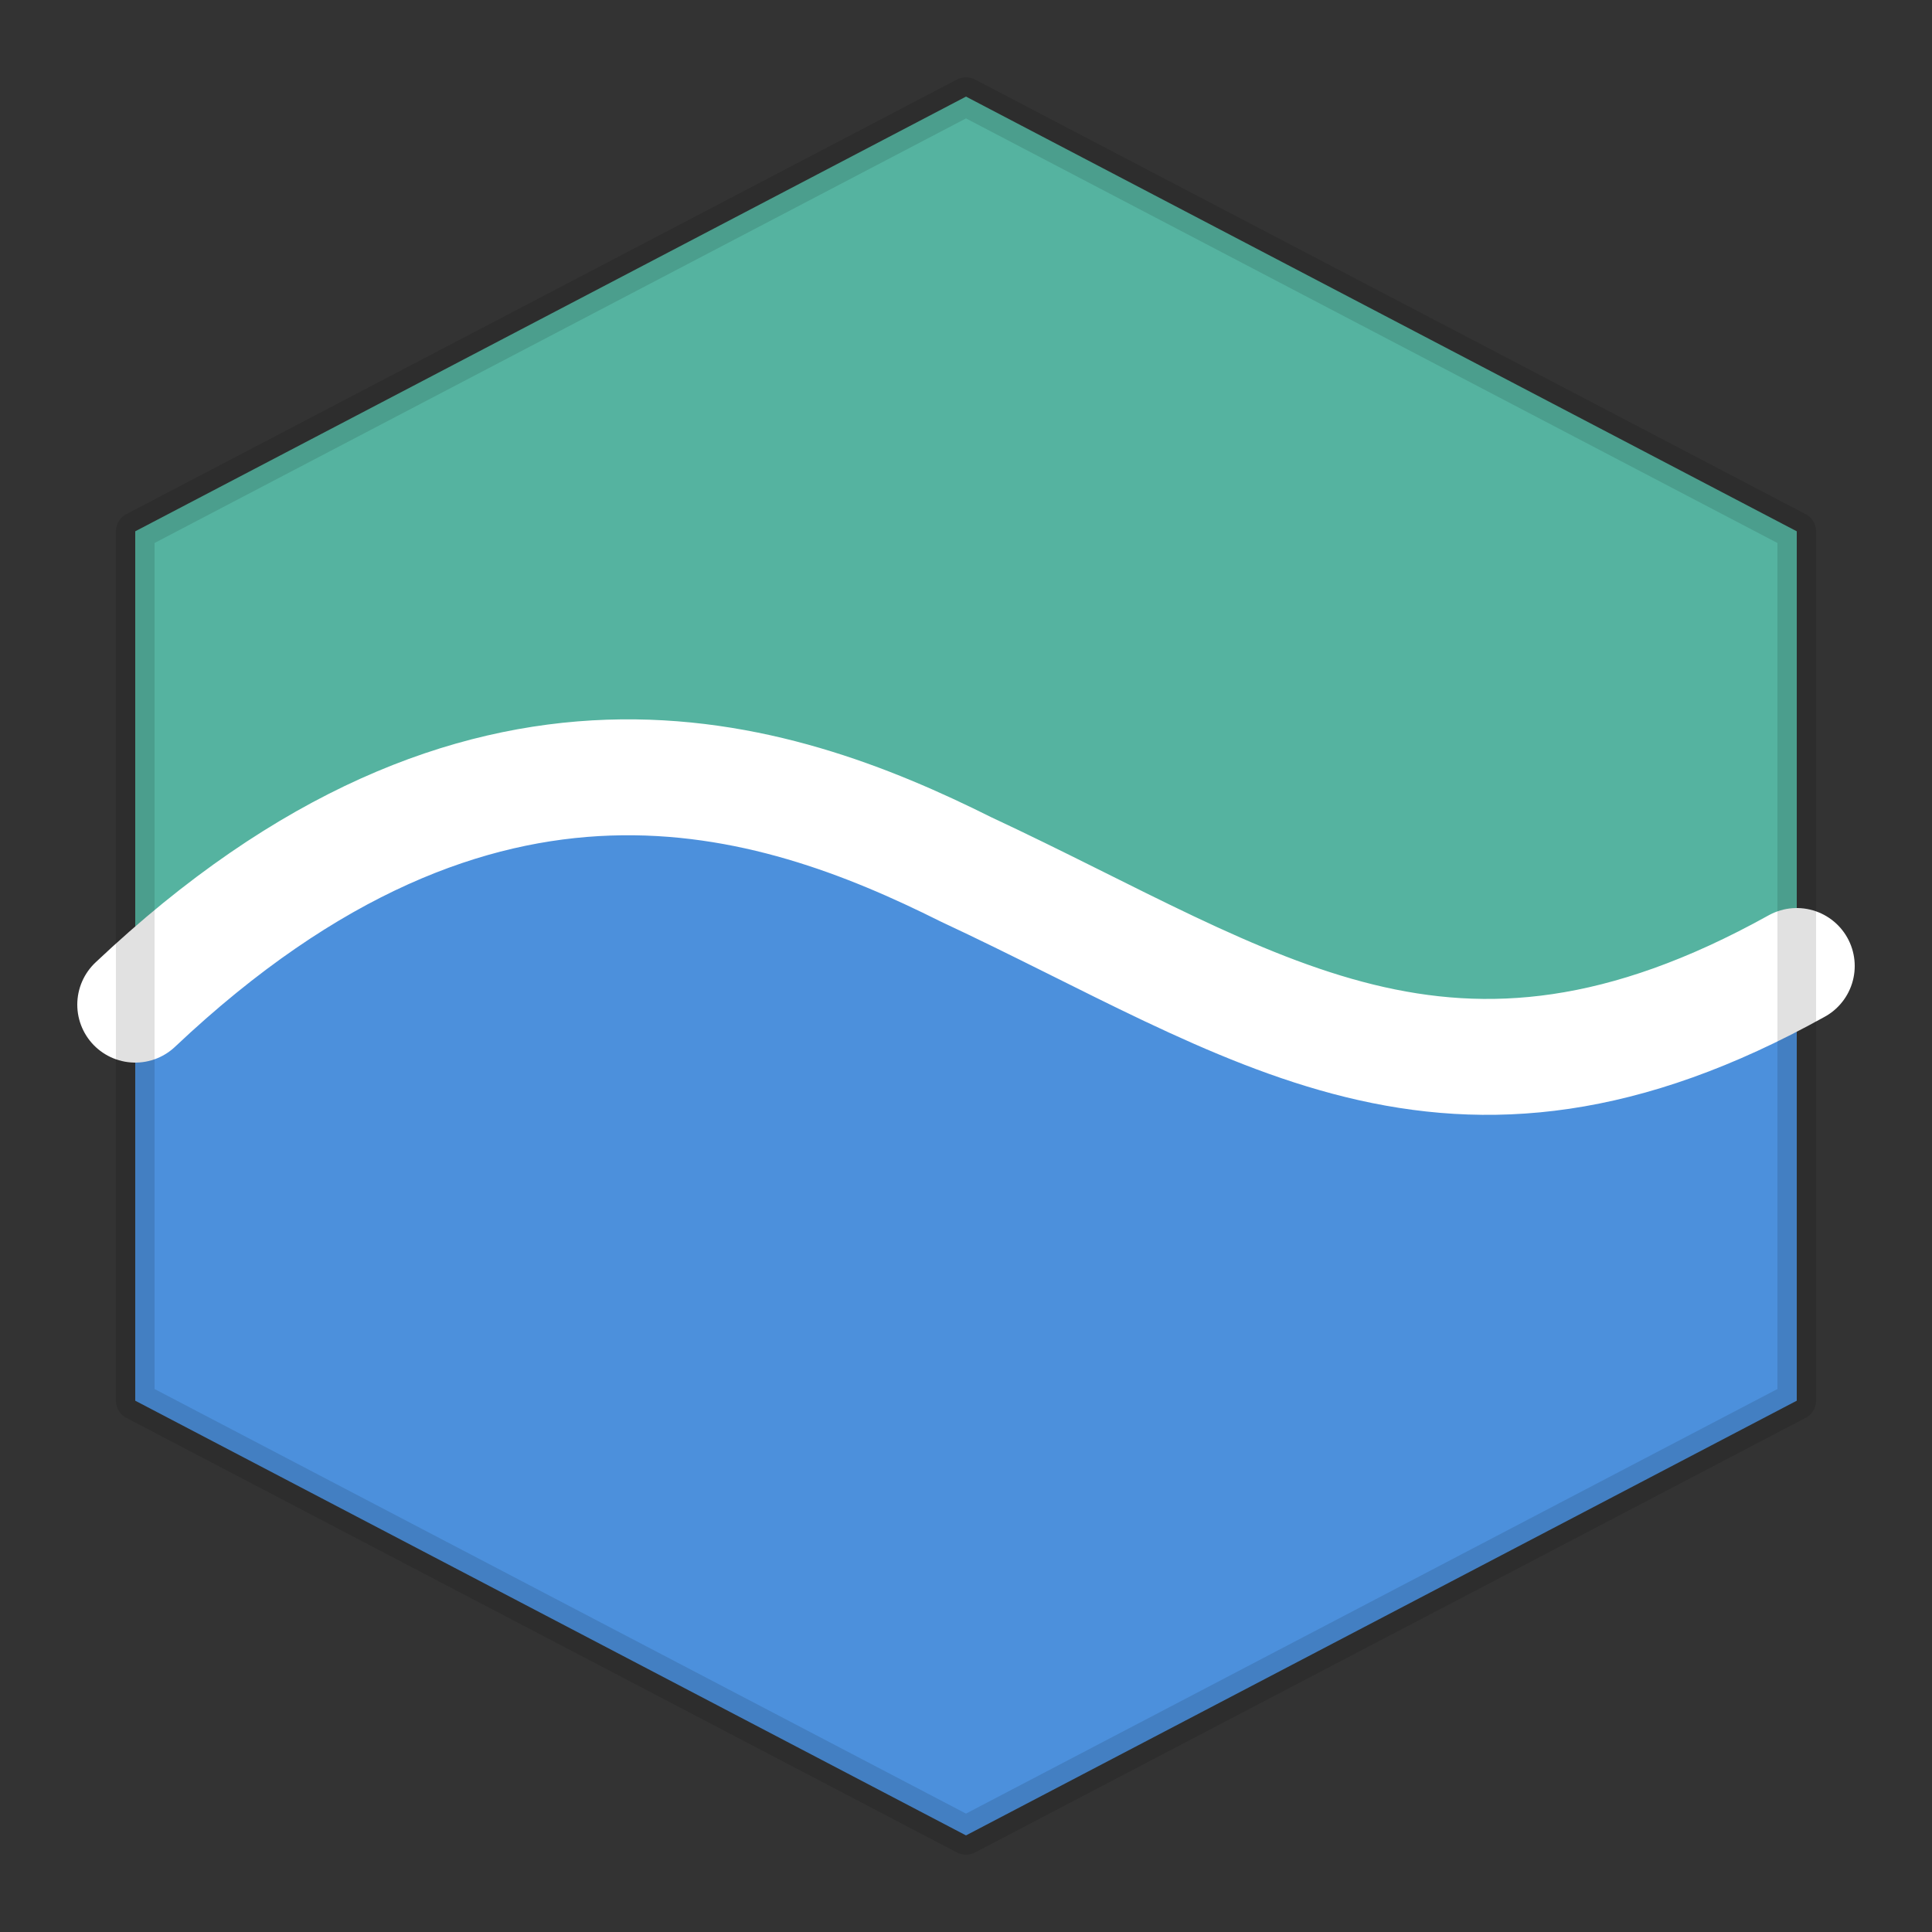 <svg xmlns="http://www.w3.org/2000/svg" viewBox="0 0 100 100" role="img" aria-label="Huddle Pulse icon">
  <rect x="0" y="0" width="100" height="100" fill="#333333" stroke="none"/>
  <!-- Hex outline points (symmetrical, flat-top) -->
  <!-- (50,5) (93,27.5) (93,72.5) (50,95) (7,72.5) (7,27.5) -->

  <!-- Top fill -->
  <path
    d="M50 5 L93 27.5 L93 50
       C75 60 65 52 50 45
       C40 40 25 35 7 52
       L7 27.5 L50 5 Z"
    fill="#55B3A0"
  />

  <!-- Bottom fill -->
  <path
    d="M7 52
       C25 35 40 40 50 45
       C65 52 75 60 93 50
       L93 72.5 L50 95 L7 72.5
       L7 52 Z"
    fill="#4C90DC"
  />

  <!-- Single wave detail line -->
  <path
    d="M7 52
       C25 35 40 40 50 45
       C65 52 75 60 93 50"
    fill="none"
    stroke="#FFFFFF"
    stroke-width="6"
    stroke-linecap="round"
    stroke-linejoin="round"
  />

  <!-- Subtle outer stroke (optional, remove if you want it perfectly flat) -->
  <polygon
    points="50,5 93,27.5 93,72.5 50,95 7,72.5 7,27.5"
    fill="none"
    stroke="#000000"
    stroke-opacity="0.12"
    stroke-width="2"
    stroke-linejoin="round"
  />
</svg>
